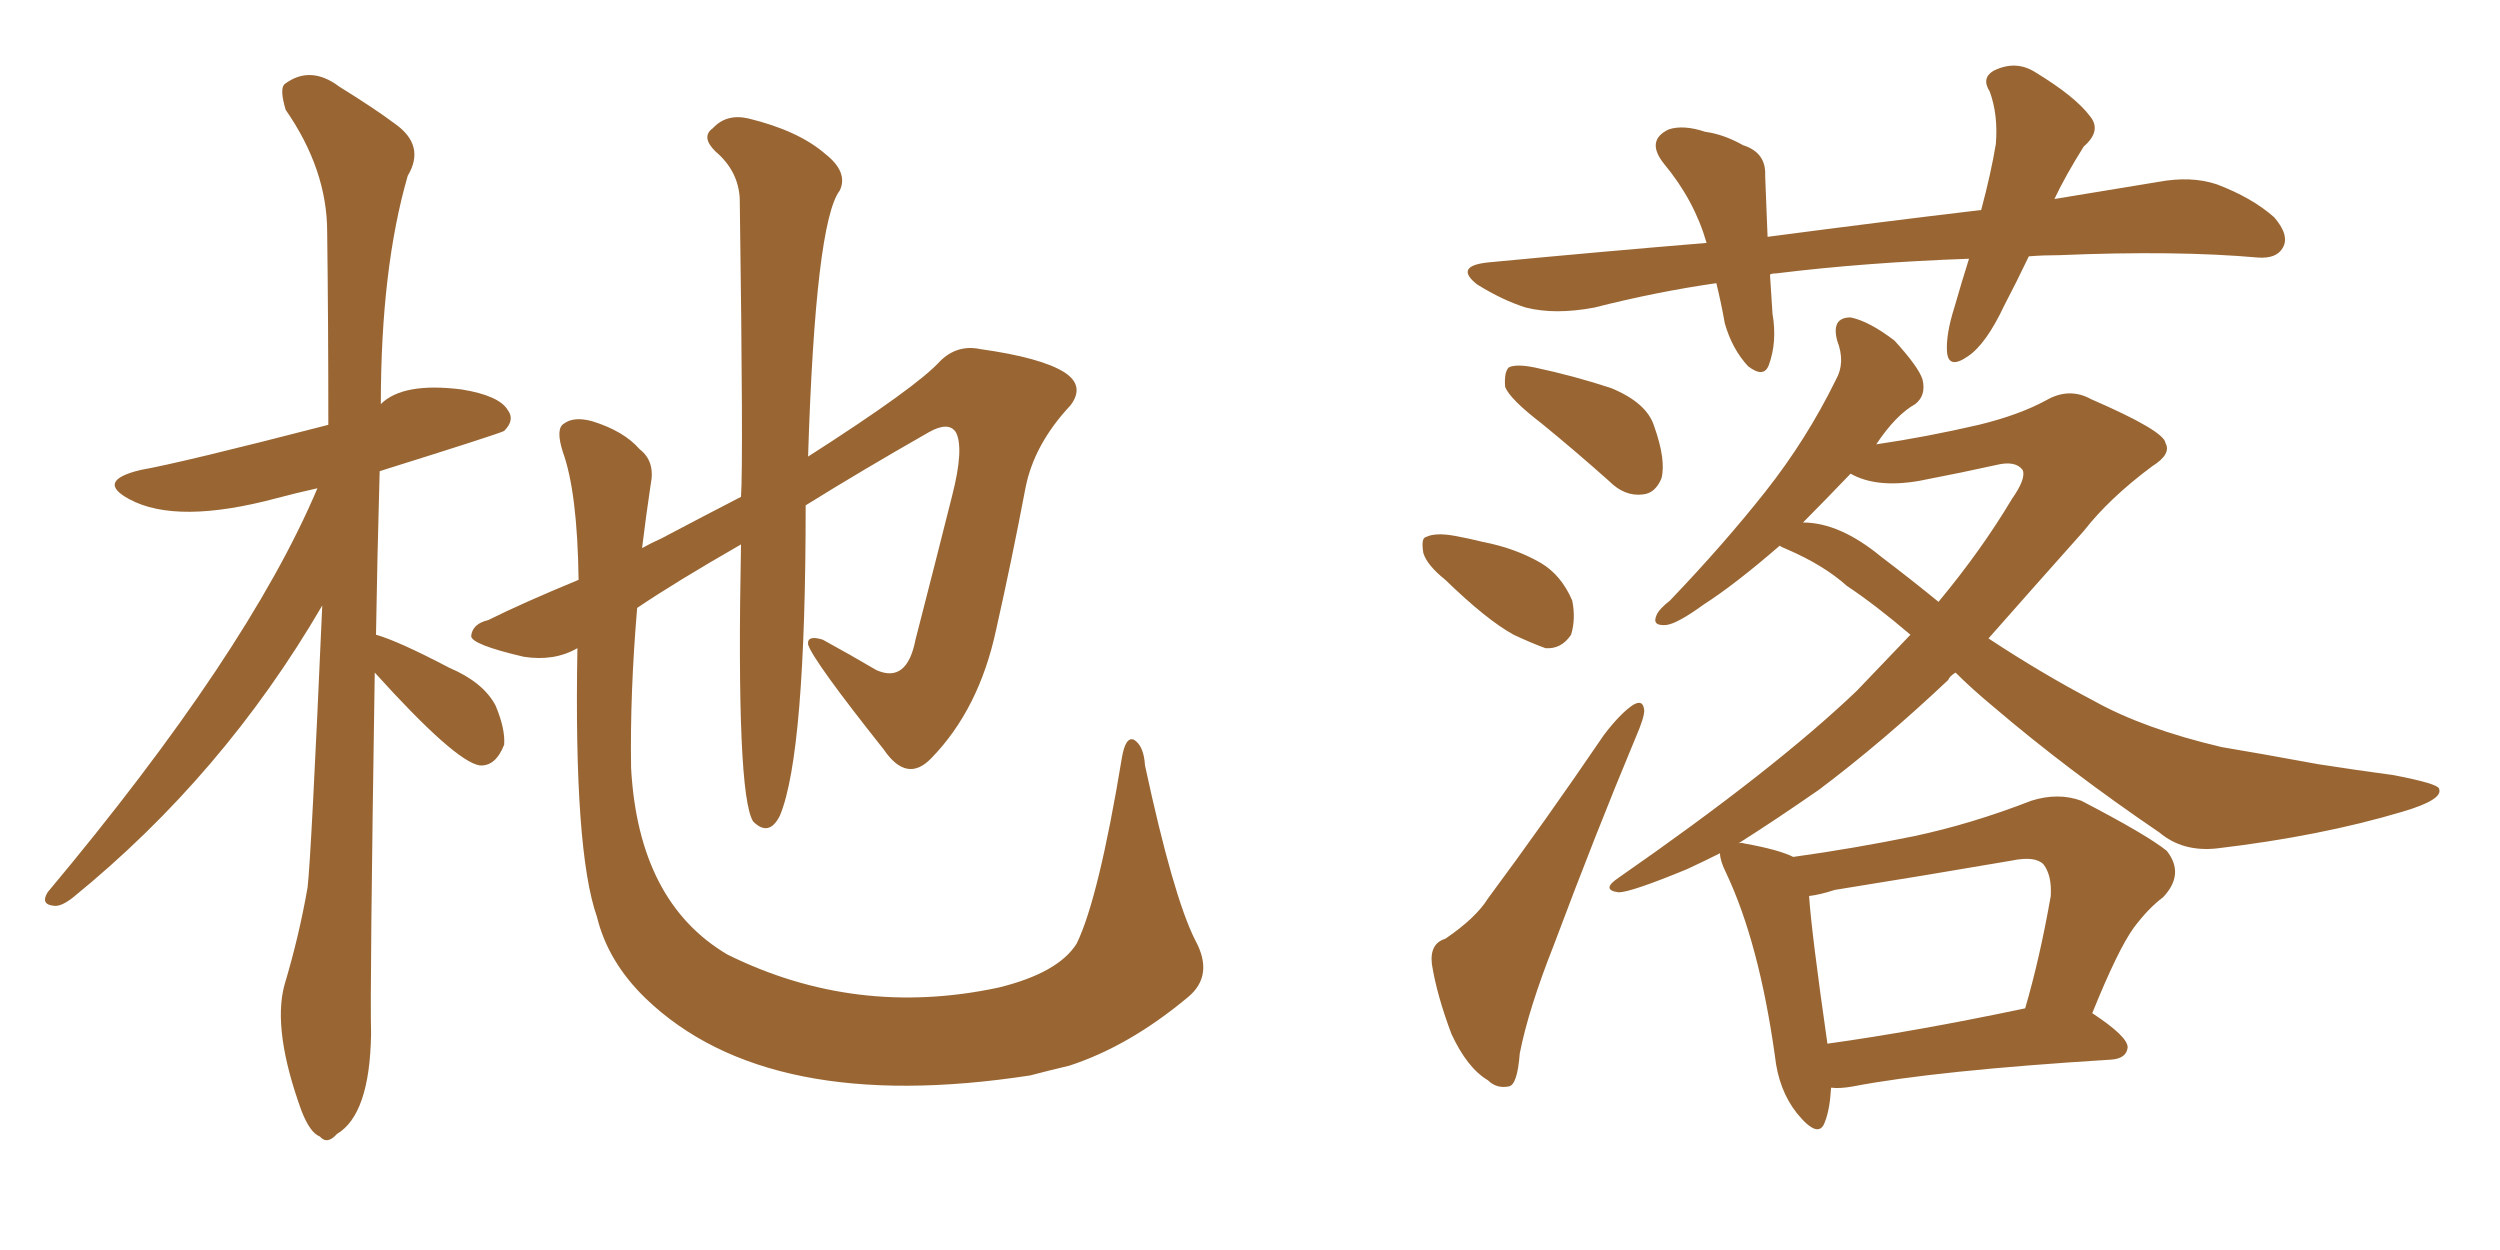 <svg xmlns="http://www.w3.org/2000/svg" xmlns:xlink="http://www.w3.org/1999/xlink" width="300" height="150"><path fill="#996633" padding="10" d="M69.29 77.78L69.29 77.78Q66.50 79.39 62.84 78.81L62.84 78.81Q56.54 77.34 56.54 76.32L56.54 76.32Q56.69 74.85 58.59 74.41L58.59 74.41Q62.70 72.36 69.43 69.58L69.43 69.58Q69.29 59.03 67.53 54.20L67.53 54.20Q66.65 51.42 67.68 50.83L67.68 50.83Q68.85 49.95 71.04 50.54L71.04 50.54Q74.85 51.71 76.76 53.91L76.76 53.91Q78.66 55.37 78.08 58.15L78.08 58.15Q77.49 62.11 77.05 65.77L77.05 65.77Q78.08 65.19 79.39 64.60L79.39 64.60Q84.38 61.96 88.92 59.62L88.92 59.62Q89.21 55.52 88.77 23.88L88.77 23.88Q88.62 20.51 85.84 18.16L85.84 18.16Q84.08 16.41 85.55 15.38L85.55 15.38Q87.16 13.62 89.79 14.21L89.79 14.21Q95.80 15.67 99.02 18.46L99.02 18.46Q101.81 20.65 100.78 22.85L100.78 22.85Q97.85 26.66 96.97 54.79L96.97 54.79Q110.01 46.44 112.79 43.36L112.79 43.36Q114.84 41.31 117.63 41.89L117.63 41.89Q124.95 42.92 127.73 44.68L127.73 44.68Q130.22 46.29 128.47 48.63L128.47 48.63Q124.07 53.32 123.05 58.59L123.05 58.59Q121.44 67.09 119.53 75.59L119.53 75.59Q117.48 85.11 111.77 90.97L111.77 90.97Q108.84 94.04 106.05 89.94L106.05 89.94Q97.56 79.25 96.97 77.34L96.97 77.34Q96.83 76.17 98.73 76.76L98.73 76.76Q101.95 78.52 105.18 80.42L105.18 80.42Q108.84 82.03 109.86 76.76L109.86 76.76Q112.35 67.09 114.26 59.47L114.26 59.47Q115.72 53.76 114.70 51.86L114.70 51.86Q113.82 50.54 111.47 51.86L111.47 51.86Q103.27 56.54 96.68 60.64L96.68 60.64Q96.68 90.38 93.60 97.85L93.60 97.85Q92.29 100.49 90.38 98.58L90.38 98.58Q88.33 95.36 88.92 65.33L88.92 65.33Q81.01 69.87 76.46 72.95L76.46 72.95Q75.59 83.20 75.73 92.14L75.73 92.14Q76.61 108.25 87.30 114.55L87.30 114.55Q102.69 122.17 119.82 118.51L119.82 118.51Q127.00 116.75 129.20 113.23L129.20 113.23Q131.84 107.81 134.62 90.97L134.62 90.97Q135.06 88.33 136.08 88.77L136.08 88.77Q137.26 89.50 137.40 91.85L137.40 91.85Q140.77 107.52 143.41 112.79L143.41 112.79Q145.75 117.04 142.53 119.68L142.53 119.68Q135.50 125.54 128.32 127.88L128.32 127.88Q125.83 128.47 123.63 129.05L123.63 129.05Q92.14 133.89 77.49 119.82L77.49 119.82Q72.95 115.43 71.63 110.01L71.63 110.01Q68.85 102.10 69.29 77.78ZM44.97 80.71L44.97 80.71L44.97 80.71Q44.38 118.65 44.53 124.07L44.53 124.07Q44.38 133.74 40.43 136.08L40.43 136.08Q39.26 137.40 38.38 136.38L38.38 136.38Q37.21 135.94 36.18 133.30L36.18 133.30Q32.67 123.63 34.13 118.21L34.13 118.21Q35.89 112.35 36.91 106.49L36.91 106.49Q37.35 102.69 38.67 72.66L38.67 72.66Q26.81 93.02 8.79 107.67L8.79 107.67Q7.32 108.84 6.45 108.69L6.45 108.69Q4.83 108.54 5.71 107.08L5.71 107.08Q29.74 78.37 38.09 58.59L38.09 58.59Q35.45 59.18 33.25 59.77L33.25 59.77Q21.24 62.99 15.53 59.91L15.53 59.91Q11.43 57.71 16.85 56.40L16.85 56.40Q21.83 55.52 39.40 50.98L39.40 50.98Q39.40 38.53 39.26 27.83L39.26 27.83Q39.26 20.36 34.28 13.18L34.28 13.18Q33.54 10.69 34.13 10.11L34.13 10.11Q37.21 7.76 40.72 10.40L40.72 10.40Q44.97 13.04 47.31 14.79L47.31 14.79Q51.12 17.43 48.93 21.09L48.93 21.09Q45.70 32.23 45.70 48.49L45.70 48.49Q48.34 45.85 55.37 46.73L55.37 46.73Q59.91 47.46 60.94 49.22L60.94 49.22Q61.82 50.39 60.50 51.71L60.50 51.71Q60.06 52.00 45.56 56.54L45.56 56.54Q45.26 67.24 45.12 76.17L45.12 76.17Q47.75 76.90 53.91 80.13L53.91 80.13Q58.01 81.88 59.47 84.67L59.47 84.67Q60.64 87.45 60.50 89.36L60.50 89.36Q59.47 91.99 57.57 91.85L57.57 91.85Q54.64 91.41 44.97 80.71ZM243.46 30.76L243.46 30.76Q241.99 33.84 240.53 36.62L240.53 36.62Q238.33 41.31 236.13 42.77L236.13 42.77Q233.79 44.38 233.64 42.19L233.64 42.19Q233.50 40.14 234.52 36.91L234.52 36.91Q235.40 33.84 236.28 31.05L236.28 31.05Q223.83 31.49 213.13 32.81L213.13 32.81Q212.55 32.81 212.40 32.96L212.40 32.96Q212.55 35.30 212.70 37.65L212.70 37.65Q213.28 41.02 212.26 43.80L212.26 43.80Q211.67 45.41 209.77 43.95L209.77 43.95Q207.86 41.89 206.98 38.82L206.98 38.82Q206.54 36.33 205.96 33.98L205.96 33.98Q198.78 35.01 191.31 36.91L191.31 36.91Q186.62 37.79 183.11 36.91L183.11 36.91Q180.32 36.04 177.25 34.13L177.25 34.13Q174.46 31.93 178.56 31.49L178.56 31.49Q192.33 30.18 204.79 29.15L204.79 29.15Q203.32 24.02 199.66 19.63L199.66 19.63Q197.46 16.85 200.24 15.53L200.24 15.53Q202.00 14.94 204.64 15.82L204.64 15.82Q206.84 16.11 209.18 17.43L209.18 17.43Q211.96 18.31 211.82 21.09L211.82 21.09Q211.96 24.32 212.11 28.42L212.11 28.42Q225.44 26.66 237.74 25.20L237.74 25.20Q238.92 20.80 239.50 17.29L239.50 17.29Q239.79 13.77 238.77 10.99L238.77 10.99Q237.74 9.38 239.21 8.50L239.21 8.50Q241.85 7.18 244.19 8.64L244.19 8.64Q249.02 11.57 250.78 13.92L250.78 13.92Q252.25 15.67 250.05 17.58L250.05 17.58Q247.85 21.09 246.53 23.88L246.53 23.88Q252.83 22.85 258.98 21.83L258.98 21.83Q262.94 21.09 266.02 22.12L266.02 22.12Q270.26 23.73 272.90 26.07L272.90 26.07Q274.80 28.27 273.93 29.74L273.93 29.74Q273.19 31.05 271.00 30.91L271.00 30.91Q261.18 30.03 247.12 30.62L247.12 30.62Q245.21 30.62 243.46 30.76ZM185.01 50.83L185.01 50.83Q181.20 47.90 180.62 46.44L180.62 46.44Q180.47 44.68 181.05 44.09L181.05 44.09Q181.93 43.65 184.13 44.09L184.13 44.09Q188.96 45.12 193.36 46.58L193.36 46.58Q197.61 48.34 198.49 51.12L198.49 51.12Q199.95 55.22 199.37 57.42L199.37 57.42Q198.63 59.18 197.17 59.33L197.17 59.33Q194.97 59.62 193.07 57.71L193.07 57.71Q188.96 54.05 185.01 50.83ZM173.44 69.58L173.44 69.58Q171.24 67.82 170.80 66.36L170.80 66.36Q170.51 64.60 171.09 64.45L171.09 64.45Q172.27 63.87 174.61 64.31L174.61 64.31Q176.22 64.60 177.98 65.04L177.98 65.04Q181.79 65.77 184.86 67.53L184.86 67.53Q187.35 68.99 188.67 72.07L188.67 72.07Q189.11 74.27 188.53 76.17L188.53 76.17Q187.35 77.93 185.45 77.78L185.45 77.78Q183.84 77.20 181.64 76.17L181.64 76.17Q178.42 74.41 173.44 69.58ZM173.44 112.65L173.44 112.65Q177.10 110.16 178.56 107.81L178.56 107.81Q185.30 98.73 192.48 88.18L192.48 88.18Q194.38 85.69 195.85 84.67L195.85 84.67Q197.17 83.79 197.31 85.25L197.31 85.25Q197.31 86.13 196.29 88.48L196.29 88.48Q191.46 100.05 186.47 113.38L186.47 113.38Q183.40 121.14 182.37 126.42L182.37 126.42Q182.08 130.22 181.05 130.37L181.05 130.37Q179.59 130.66 178.56 129.64L178.56 129.64Q176.07 128.17 174.17 124.07L174.17 124.07Q172.41 119.38 171.83 115.72L171.83 115.72Q171.53 113.23 173.44 112.65ZM219.73 130.52L219.73 130.52Q219.58 133.15 218.99 134.62L218.99 134.62Q218.26 136.82 215.63 133.59L215.63 133.59Q213.43 130.81 212.99 126.71L212.99 126.71Q211.08 113.09 207.13 104.74L207.13 104.74Q206.40 103.27 206.40 102.39L206.40 102.39Q204.35 103.42 202.44 104.30L202.44 104.30Q195.70 107.08 194.24 107.08L194.24 107.08Q192.04 106.79 194.24 105.32L194.24 105.32Q212.99 92.29 222.80 82.91L222.80 82.91Q226.17 79.39 229.25 76.17L229.25 76.17Q225.15 72.66 221.63 70.31L221.63 70.31Q218.85 67.82 214.45 65.92L214.45 65.92Q213.72 65.63 213.57 65.48L213.57 65.48Q208.15 70.17 204.49 72.51L204.49 72.51Q201.27 74.85 199.95 75L199.95 75Q198.19 75.15 198.78 73.83L198.78 73.83Q199.07 73.10 200.39 72.07L200.39 72.07Q206.84 65.33 211.82 59.03L211.82 59.03Q216.80 52.73 220.31 45.56L220.31 45.56Q221.48 43.51 220.46 40.87L220.46 40.87Q219.73 38.09 222.07 38.09L222.07 38.09Q224.27 38.53 227.34 40.87L227.34 40.87Q230.27 44.09 230.71 45.56L230.71 45.56Q231.15 47.46 229.83 48.49L229.83 48.49Q227.49 49.80 225.15 53.32L225.15 53.32Q231.15 52.44 237.45 50.98L237.45 50.98Q242.29 49.80 245.51 48.05L245.51 48.05Q248.29 46.44 250.93 47.90L250.93 47.90Q259.72 51.71 259.86 53.17L259.86 53.17Q260.60 54.49 258.25 55.96L258.25 55.96Q253.13 59.77 250.05 63.72L250.05 63.72Q244.04 70.46 238.62 76.61L238.62 76.61Q245.07 80.86 251.22 84.08L251.22 84.08Q257.23 87.45 266.60 89.65L266.60 89.65Q271.00 90.38 278.17 91.70L278.17 91.70Q282.86 92.43 287.26 93.02L287.26 93.02Q292.53 94.04 292.68 94.63L292.68 94.63Q293.26 95.95 288.28 97.41L288.28 97.41Q278.47 100.34 266.02 101.81L266.02 101.81Q261.91 102.25 259.13 99.90L259.13 99.90Q248.14 92.43 239.21 84.81L239.21 84.81Q236.57 82.62 234.67 80.71L234.67 80.71Q233.94 81.15 233.79 81.59L233.79 81.59Q225.88 89.06 218.26 94.78L218.26 94.78Q212.99 98.44 208.59 101.22L208.59 101.22Q208.89 101.07 209.33 101.22L209.33 101.22Q213.43 101.95 215.19 102.83L215.19 102.83Q222.51 101.81 229.69 100.34L229.69 100.34Q236.57 98.88 243.75 96.09L243.75 96.09Q246.97 95.07 249.76 96.09L249.76 96.09Q257.67 100.20 260.01 102.10L260.01 102.10Q262.21 104.88 259.57 107.67L259.57 107.67Q257.81 108.98 256.05 111.33L256.05 111.33Q254.15 113.96 251.07 121.58L251.07 121.58Q255.32 124.37 255.32 125.68L255.32 125.68Q255.18 127.00 253.42 127.15L253.42 127.15Q232.18 128.47 222.36 130.37L222.36 130.37Q220.75 130.66 219.73 130.52ZM219.29 125.24L219.29 125.24Q229.83 123.78 243.02 121.00L243.02 121.00Q244.78 114.99 246.09 107.52L246.09 107.52Q246.24 105.03 245.21 103.71L245.21 103.71Q244.19 102.69 241.41 103.27L241.41 103.27Q231.15 105.03 220.17 106.79L220.17 106.79Q218.41 107.37 217.09 107.52L217.09 107.52Q217.38 111.91 219.29 125.24ZM225.73 66.80L225.73 66.80L225.73 66.80Q229.39 69.58 232.62 72.22L232.62 72.22Q237.74 66.06 241.41 59.91L241.41 59.91Q243.16 57.42 242.72 56.40L242.72 56.40Q241.85 55.22 239.50 55.81L239.50 55.81Q235.55 56.69 230.27 57.71L230.27 57.71Q225.15 58.59 222.07 56.84L222.07 56.84Q218.99 60.06 216.36 62.70L216.36 62.70Q220.75 62.70 225.73 66.80Z"/></svg>